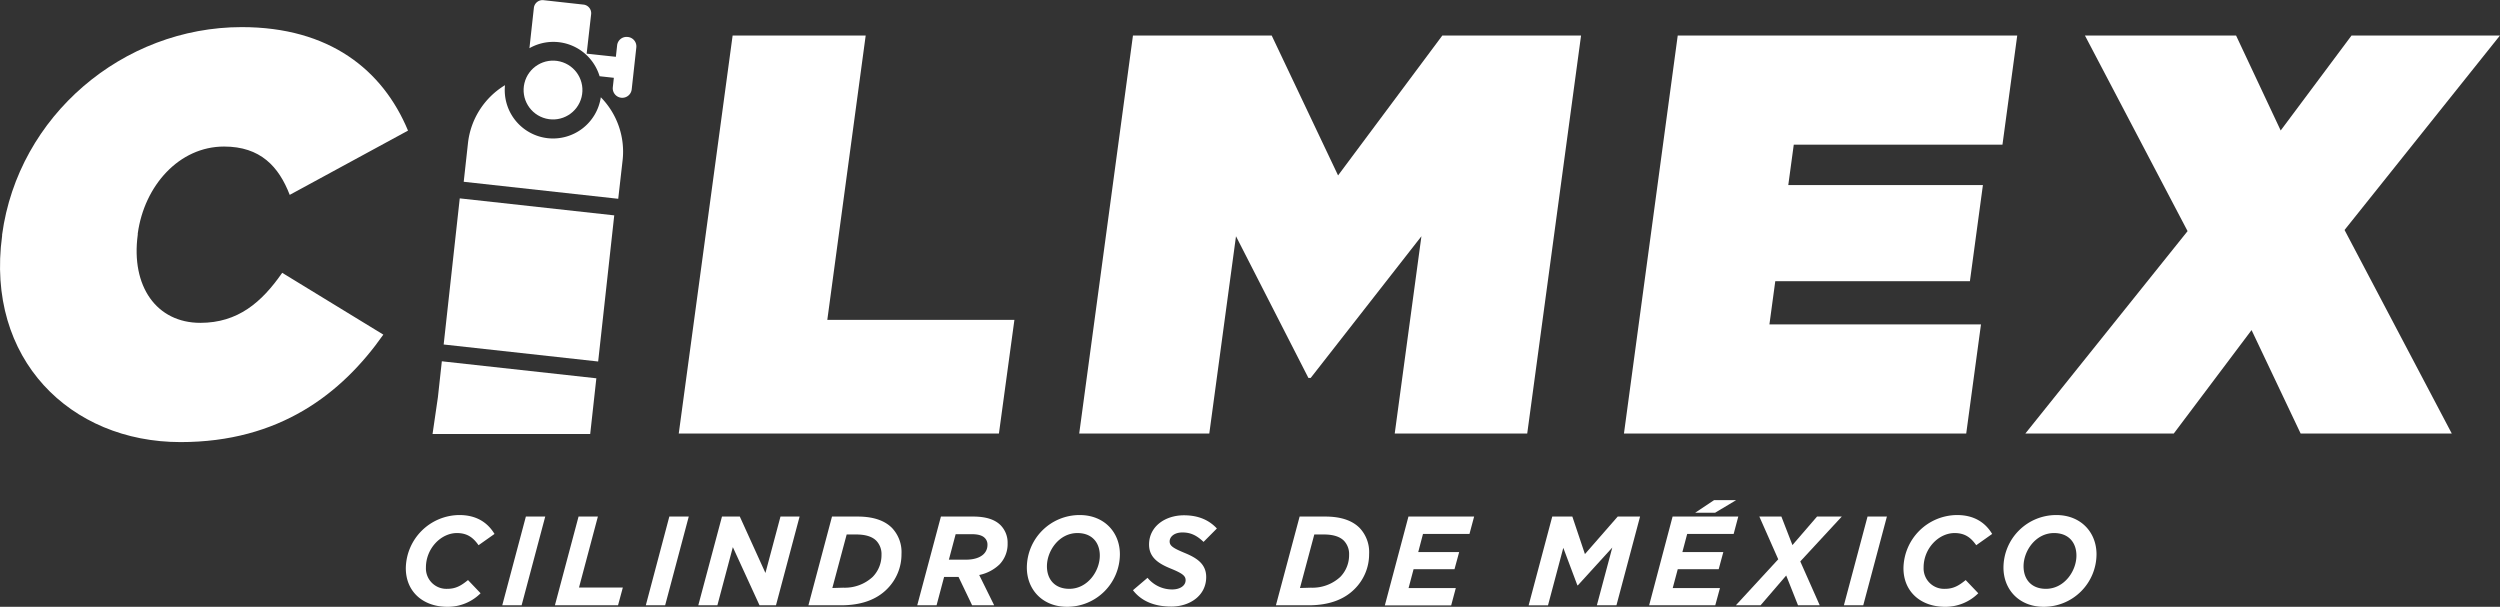 <svg id="Layer_1" data-name="Layer 1" xmlns="http://www.w3.org/2000/svg" viewBox="0 0 793.96 192.72"><rect x="0" y="0" width="793.96" height="192.72" fill="#333333" stroke="none"/><defs><style>.cls-1{fill:#fff;}</style></defs><title>logo</title><path class="cls-1" d="M145.93,519l0-.36c5.11-37.75,38.36-65.92,76.1-65.92,27.82,0,44.77,13.55,52.81,32.87L237.27,506c-3.47-9-9.3-15.35-20.86-15.35-14.27,0-25.34,12.46-27.4,27.63l0,.36c-2.22,16.43,6,28,19.87,28,11.92,0,19.49-6.5,26-15.89L267,550.38c-13.2,18.78-33,34.13-64.4,34.13C167.58,584.51,140.63,558.15,145.93,519Z" transform="translate(-145.26 -444.11)"/><path class="cls-1" d="M377.93,455.39h42.26L408,545.69h59.42L462.5,581.8H360.82Z" transform="translate(-145.26 -444.11)"/><path class="cls-1" d="M505.07,455.39h44.06l21.08,44.43,33.11-44.43h44.06L630.28,581.8H588.2l8.48-62.66-35.17,45h-.72l-23-45-8.48,62.66H488Z" transform="translate(-145.26 -444.11)"/><path class="cls-1" d="M678.08,455.39H785.9l-4.69,34.67H714.93l-1.74,12.83H775l-4.13,30.52H709.06l-1.86,13.72h67.19L769.7,581.8H661Z" transform="translate(-145.26 -444.11)"/><path class="cls-1" d="M840,517.51l-32.6-62.12h48l14.17,30.16,22.5-30.16h47.13l-49.35,61.76,34.06,64.65h-48l-15.59-32.86L835.61,581.8H788.47Z" transform="translate(-145.26 -444.11)"/><path class="cls-1" d="M344.57,455.85a3,3,0,0,0-3.32,2.65l-.4,3.65-9.28-1L333,448.57a2.75,2.75,0,0,0-2.43-3l-12.76-1.41a2.77,2.77,0,0,0-3,2.44l-1.41,12.82a15.34,15.34,0,0,1,22.28,8.9l4.53.5-.33,3a3,3,0,1,0,6,.66l1.46-13.26A3,3,0,0,0,344.57,455.85Z" transform="translate(-145.26 -444.11)"/><circle class="cls-1" cx="320.9" cy="472.7" r="9.34" transform="translate(-360.04 227.29) rotate(-76.18)"/><path class="cls-1" d="M319.22,488a15.36,15.36,0,0,1-13.58-16.84,24.68,24.68,0,0,0-11.76,18.42l-1.35,12.26,49.07,5.4L343,494.93A24.64,24.64,0,0,0,336.07,475,15.35,15.35,0,0,1,319.22,488Z" transform="translate(-145.26 -444.11)"/><rect class="cls-1" x="289.91" y="508.36" width="46.69" height="49.36" transform="translate(-396.12 341.97) rotate(-83.72)"/><polygon class="cls-1" points="187.44 137.83 189.39 120.14 140.84 114.8 140.72 114.74 140.72 114.78 140.32 114.74 139.07 126.17 137.37 137.83 187.44 137.83"/><path class="cls-1" d="M274.14,624.55a17.13,17.13,0,0,1,17-16.87c5.34,0,8.93,2.3,11.17,6l-5.07,3.58c-1.63-2.33-3.51-3.86-6.86-3.86-5.1,0-9.85,4.91-9.85,10.91a6.5,6.5,0,0,0,6.82,6.8c2.71,0,4.47-1.09,6.54-2.78l4,4.19a14.71,14.71,0,0,1-10.57,4.3C279.68,636.82,274.14,632.07,274.14,624.55Z" transform="translate(-145.26 -444.11)"/><path class="cls-1" d="M312.27,608.16h6.15l-7.5,28.18h-6.15Z" transform="translate(-145.26 -444.11)"/><path class="cls-1" d="M329,608.16h6.14l-6,22.55h13.92l-1.52,5.63H321.49Z" transform="translate(-145.26 -444.11)"/><path class="cls-1" d="M357.83,608.16H364l-7.5,28.18h-6.14Z" transform="translate(-145.26 -444.11)"/><path class="cls-1" d="M374.55,608.16h5.66l8.14,17.92,4.78-17.92h6.07l-7.5,28.18h-5.23L378,617.87l-4.91,18.47h-6.06Z" transform="translate(-145.26 -444.11)"/><path class="cls-1" d="M409.49,608.16h8.14c5.42,0,8.81,1.49,10.93,3.63a11.15,11.15,0,0,1,3,8.25A15.55,15.55,0,0,1,427,631.15c-3.35,3.38-8.18,5.19-14.64,5.19H402Zm3.59,22.59a13,13,0,0,0,9.33-3.43,9.86,9.86,0,0,0,2.8-7,6.12,6.12,0,0,0-1.64-4.47c-1.23-1.25-3.27-2-6.42-2h-3l-4.55,17Z" transform="translate(-145.26 -444.11)"/><path class="cls-1" d="M444.08,608.16h10.17c4.15,0,7,.93,8.85,2.82a7.87,7.87,0,0,1,2.16,5.68,9.34,9.34,0,0,1-2.55,6.68,13.08,13.08,0,0,1-6.47,3.38l4.75,9.62h-7l-4.31-9h-4.59l-2.39,9h-6.14Zm8,13.69c2.39,0,4.42-.6,5.62-1.81a4,4,0,0,0,1.16-2.86,2.93,2.93,0,0,0-.88-2.25c-.76-.77-2.12-1.17-4.07-1.17h-5.15l-2.15,8.09Z" transform="translate(-145.26 -444.11)"/><path class="cls-1" d="M471.37,624.35a16.75,16.75,0,0,1,16.79-16.67c7.7,0,12.76,5.4,12.76,12.48a16.75,16.75,0,0,1-16.79,16.66C476.43,636.82,471.37,631.43,471.37,624.35Zm23.17-3.79c0-4.18-2.51-7.16-7.1-7.16-5.86,0-9.69,5.67-9.69,10.54,0,4.19,2.51,7.17,7.1,7.17C490.71,631.11,494.54,625.43,494.54,620.56Z" transform="translate(-145.26 -444.11)"/><path class="cls-1" d="M505.07,631.55l4.63-3.94a10.06,10.06,0,0,0,7.82,3.7c2.47,0,4.27-1.17,4.27-2.94,0-1.37-1-2.17-4.75-3.7s-6.86-3.46-6.86-7.61c0-5.76,5.11-9.3,11.09-9.3,4.78,0,8.09,1.65,10.45,4.19l-4.23,4.26c-2.11-2-4-3-6.7-3s-4.07,1.44-4.07,2.85,1.12,2.14,4.91,3.71,6.7,3.5,6.7,7.6c0,5.92-5.23,9.38-11.09,9.38C511.85,636.74,507.71,635,505.07,631.55Z" transform="translate(-145.26 -444.11)"/><path class="cls-1" d="M558,608.16h8.14c5.42,0,8.81,1.49,10.93,3.63a11.15,11.15,0,0,1,3,8.25,15.55,15.55,0,0,1-4.59,11.11c-3.35,3.38-8.18,5.19-14.64,5.19H550.47Zm3.59,22.59a13,13,0,0,0,9.33-3.43,9.86,9.86,0,0,0,2.79-7,6.11,6.11,0,0,0-1.63-4.47c-1.24-1.25-3.27-2-6.42-2h-3l-4.55,17Z" transform="translate(-145.26 -444.11)"/><path class="cls-1" d="M592.56,608.16h20.86l-1.48,5.52H597.18l-1.51,5.75h13l-1.48,5.44h-13l-1.59,6h15l-1.47,5.51H585.06Z" transform="translate(-145.26 -444.11)"/><path class="cls-1" d="M638.23,608.16h6.38l4,11.92,10.41-11.92h7.1l-7.5,28.18h-6.22L657.3,618l-10.93,12h-.16l-4.47-11.91-4.86,18.27h-6.15Z" transform="translate(-145.26 -444.11)"/><path class="cls-1" d="M676.45,608.16h20.86l-1.47,5.52H681.08l-1.52,5.75h13l-1.47,5.44h-13l-1.6,6h15L690,636.34H669Z" transform="translate(-145.26 -444.11)"/><path class="cls-1" d="M710,621.73l-6-13.57H711l3.51,9.06,7.81-9.06h7.86L717,622.41l6.18,13.93h-6.9l-3.75-9.46-8.14,9.46h-7.85Z" transform="translate(-145.26 -444.11)"/><path class="cls-1" d="M738.36,608.16h6.15L737,636.34h-6.15Z" transform="translate(-145.26 -444.11)"/><path class="cls-1" d="M749.77,624.55a17.13,17.13,0,0,1,17-16.87c5.35,0,8.94,2.3,11.17,6l-5.06,3.58c-1.64-2.33-3.51-3.86-6.86-3.86-5.11,0-9.85,4.91-9.85,10.91a6.5,6.5,0,0,0,6.82,6.8c2.71,0,4.46-1.09,6.54-2.78l4,4.19a14.75,14.75,0,0,1-10.57,4.3C755.32,636.82,749.77,632.07,749.77,624.55Z" transform="translate(-145.26 -444.11)"/><path class="cls-1" d="M781.53,624.35a16.75,16.75,0,0,1,16.79-16.67c7.7,0,12.76,5.4,12.76,12.48a16.75,16.75,0,0,1-16.79,16.66C786.59,636.82,781.53,631.43,781.53,624.35Zm23.17-3.79c0-4.18-2.51-7.16-7.1-7.16-5.86,0-9.69,5.67-9.69,10.54,0,4.19,2.51,7.17,7.1,7.17C800.87,631.11,804.7,625.43,804.7,620.56Z" transform="translate(-145.26 -444.11)"/><polygon class="cls-1" points="538.37 162.83 544.37 158.83 551.37 158.83 544.7 162.83 538.37 162.83"/></svg>